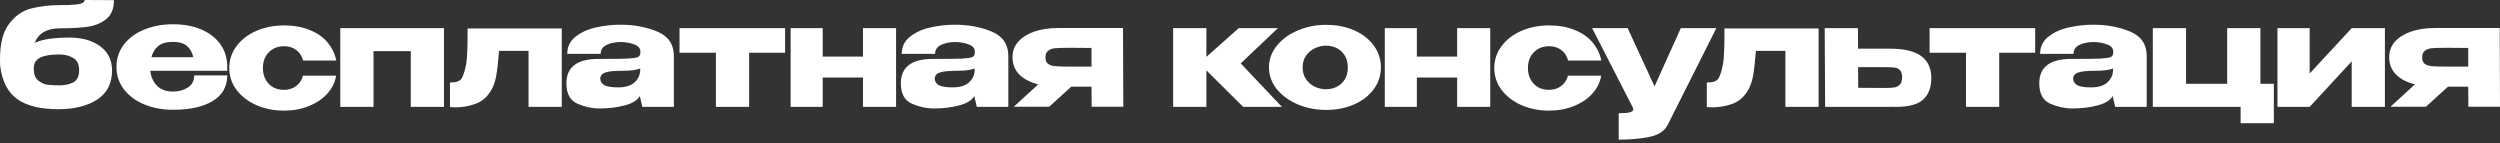 <?xml version="1.0" encoding="UTF-8"?> <svg xmlns="http://www.w3.org/2000/svg" viewBox="0 0 226 12.951" fill="none"><rect x="0" y="0" width="226" height="12.951" fill="#333333" stroke="none"/><path d="M10.132 6.372V6.385C10.123 7.551 9.67 8.426 8.774 9.009C7.886 9.583 6.715 9.871 5.262 9.871C3.643 9.871 2.407 9.566 1.554 8.957C0.701 8.347 0.187 7.342 0.013 5.941C0.004 5.81 -0 5.614 -0 5.353C-0 3.934 0.274 2.868 0.822 2.154C1.371 1.432 2.032 0.971 2.807 0.77C3.59 0.562 4.5 0.457 5.536 0.457H5.562C5.936 0.474 6.376 0.457 6.881 0.405C7.394 0.353 7.651 0.218 7.651 0L10.301 0.013C10.301 0.77 10.075 1.336 9.622 1.71C9.178 2.076 8.621 2.311 7.951 2.416C7.281 2.511 6.441 2.559 5.431 2.559C4.248 2.559 3.482 2.999 3.133 3.878C3.56 3.686 4.034 3.56 4.557 3.499C5.079 3.43 5.64 3.395 6.241 3.395C7.407 3.395 8.343 3.656 9.048 4.178C9.762 4.692 10.123 5.418 10.132 6.359V6.372ZM5.418 7.716C5.853 7.716 6.25 7.629 6.606 7.455C6.972 7.272 7.155 6.903 7.155 6.345C7.155 5.823 6.981 5.458 6.633 5.249C6.284 5.031 5.853 4.922 5.34 4.922C4.591 4.931 4.039 5.018 3.682 5.183C3.334 5.349 3.129 5.601 3.068 5.941C3.059 6.01 3.055 6.106 3.055 6.228C3.055 6.715 3.19 7.068 3.46 7.286C3.738 7.503 4.021 7.629 4.308 7.664C4.604 7.699 4.974 7.716 5.418 7.716ZM20.543 6.398H13.584C13.645 6.946 13.849 7.399 14.197 7.756C14.554 8.104 15.037 8.278 15.647 8.278C16.143 8.278 16.582 8.16 16.965 7.925C17.357 7.682 17.553 7.312 17.553 6.815H20.543C20.543 7.825 20.107 8.595 19.237 9.126C18.375 9.657 17.174 9.923 15.634 9.923C14.685 9.923 13.823 9.762 13.048 9.44C12.274 9.118 11.66 8.665 11.207 8.082C10.755 7.49 10.529 6.815 10.529 6.058C10.529 5.292 10.751 4.618 11.194 4.034C11.647 3.443 12.261 2.99 13.035 2.677C13.819 2.355 14.685 2.194 15.634 2.194C16.608 2.194 17.461 2.35 18.193 2.664C18.932 2.977 19.507 3.421 19.916 3.995C20.325 4.561 20.534 5.227 20.543 5.993V6.058H20.569H20.543V6.398ZM15.634 3.786C15.059 3.786 14.62 3.908 14.315 4.152C14.01 4.396 13.801 4.735 13.688 5.17H17.474C17.379 4.735 17.187 4.396 16.9 4.152C16.613 3.908 16.191 3.786 15.634 3.786ZM20.726 6.15C20.726 5.418 20.943 4.761 21.378 4.178C21.814 3.586 22.41 3.125 23.167 2.794C23.924 2.463 24.76 2.298 25.674 2.298C26.544 2.298 27.31 2.433 27.972 2.703C28.642 2.964 29.182 3.334 29.591 3.813C30 4.291 30.27 4.844 30.4 5.471H27.397C27.302 5.079 27.101 4.766 26.797 4.531C26.492 4.296 26.122 4.178 25.687 4.178C25.121 4.178 24.66 4.361 24.303 4.726C23.946 5.083 23.768 5.558 23.768 6.15C23.768 6.724 23.942 7.198 24.29 7.573C24.638 7.938 25.095 8.121 25.661 8.121C26.105 8.121 26.479 8.004 26.784 7.769C27.088 7.534 27.289 7.225 27.384 6.842H30.387C30.292 7.433 30.03 7.969 29.604 8.448C29.177 8.926 28.62 9.305 27.933 9.583C27.254 9.862 26.501 10.001 25.674 10.001C24.769 10.001 23.938 9.836 23.18 9.505C22.423 9.166 21.822 8.704 21.378 8.121C20.943 7.529 20.726 6.872 20.726 6.15ZM30.762 2.546H40.136V9.662H37.133V4.622H33.765V9.662H30.762V2.546ZM50.784 2.572V9.662H47.781V4.596H45.117C45.03 5.658 44.939 6.437 44.843 6.933C44.747 7.42 44.6 7.83 44.399 8.16C44.051 8.761 43.581 9.17 42.989 9.388C42.397 9.596 41.805 9.701 41.214 9.701C41.005 9.701 40.826 9.692 40.678 9.675V7.455C41.009 7.455 41.253 7.42 41.409 7.351C41.575 7.272 41.688 7.177 41.749 7.064C41.819 6.942 41.897 6.746 41.984 6.476C42.115 6.015 42.193 5.549 42.219 5.079C42.254 4.609 42.271 3.917 42.271 3.003V2.572H50.784ZM56.074 2.233C57.318 2.233 58.437 2.442 59.429 2.859C60.422 3.277 60.918 4.013 60.918 5.066V9.662H58.071L57.849 8.735V8.669C57.632 9.061 57.17 9.348 56.465 9.531C55.769 9.714 55.008 9.805 54.181 9.805C53.519 9.805 52.858 9.662 52.196 9.374C51.535 9.079 51.204 8.465 51.204 7.534C51.204 6.063 52.166 5.327 54.089 5.327C55.325 5.327 56.187 5.318 56.674 5.301C57.162 5.275 57.484 5.231 57.641 5.17C57.797 5.101 57.88 4.979 57.889 4.805V4.635C57.88 4.348 57.688 4.139 57.314 4.008C56.948 3.869 56.531 3.799 56.061 3.799C55.573 3.808 55.156 3.9 54.807 4.074C54.468 4.248 54.298 4.513 54.298 4.87H51.282C51.282 4.209 51.543 3.682 52.066 3.29C52.588 2.89 53.21 2.616 53.932 2.468C54.664 2.311 55.378 2.233 56.074 2.233ZM55.878 7.899C56.522 7.899 57.009 7.756 57.34 7.468C57.671 7.181 57.849 6.815 57.876 6.372V6.189C57.545 6.328 57.018 6.398 56.296 6.398C55.547 6.398 55.021 6.45 54.716 6.554C54.42 6.659 54.268 6.85 54.259 7.129C54.285 7.39 54.42 7.586 54.664 7.716C54.916 7.838 55.321 7.899 55.878 7.899ZM70.973 2.546V4.766H67.722V9.662H64.719V4.766H61.429V2.546H70.973ZM78.015 5.118V2.546H81.005V9.662H78.015V7.011H74.372V9.662H71.474V2.546H74.372V5.118H78.015ZM86.308 2.233C87.553 2.233 88.671 2.442 89.664 2.859C90.656 3.277 91.152 4.013 91.152 5.066V9.662H88.306L88.084 8.735V8.669C87.866 9.061 87.405 9.348 86.7 9.531C86.003 9.714 85.242 9.805 84.415 9.805C83.753 9.805 83.092 9.662 82.431 9.374C81.769 9.079 81.438 8.465 81.438 7.534C81.438 6.063 82.4 5.327 84.324 5.327C85.56 5.327 86.421 5.318 86.909 5.301C87.396 5.275 87.718 5.231 87.875 5.17C88.032 5.101 88.114 4.979 88.123 4.805V4.635C88.114 4.348 87.923 4.139 87.549 4.008C87.183 3.869 86.765 3.799 86.295 3.799C85.808 3.808 85.39 3.9 85.042 4.074C84.702 4.248 84.533 4.513 84.533 4.87H81.517C81.517 4.209 81.778 3.682 82.3 3.29C82.822 2.89 83.444 2.616 84.167 2.468C84.898 2.311 85.612 2.233 86.308 2.233ZM86.112 7.899C86.756 7.899 87.244 7.756 87.575 7.468C87.905 7.181 88.084 6.815 88.11 6.372V6.189C87.779 6.328 87.253 6.398 86.53 6.398C85.782 6.398 85.255 6.45 84.95 6.554C84.654 6.659 84.502 6.85 84.493 7.129C84.519 7.39 84.654 7.586 84.898 7.716C85.151 7.838 85.555 7.899 86.112 7.899ZM98.687 9.649L98.674 7.834H96.846L94.849 9.649H91.65L93.856 7.625C93.125 7.442 92.555 7.146 92.146 6.737C91.737 6.319 91.533 5.801 91.533 5.183V5.131C91.533 4.618 91.702 4.165 92.042 3.773C92.39 3.382 92.873 3.077 93.491 2.859C94.118 2.642 94.836 2.533 95.645 2.533H101.52L101.546 9.649H98.687ZM96.52 4.322C96.006 4.322 95.619 4.335 95.358 4.361C95.105 4.387 94.901 4.465 94.744 4.596C94.588 4.718 94.509 4.918 94.509 5.196C94.509 5.458 94.588 5.649 94.744 5.771C94.901 5.884 95.105 5.954 95.358 5.98C95.619 6.006 96.006 6.019 96.52 6.019H96.533H98.674V4.335C97.717 4.335 97.142 4.33 96.951 4.322H96.52ZM112.163 5.732L115.884 9.662H112.385L109.056 6.359V9.662H106.053V2.546H109.056V5.144L111.98 2.546H115.519L112.163 5.732ZM119.873 2.246C120.812 2.246 121.661 2.411 122.419 2.742C123.176 3.073 123.767 3.534 124.194 4.126C124.621 4.709 124.834 5.366 124.834 6.097C124.834 6.82 124.616 7.477 124.181 8.069C123.754 8.652 123.163 9.109 122.405 9.44C121.657 9.771 120.812 9.936 119.873 9.936C118.967 9.936 118.118 9.771 117.327 9.44C116.534 9.1 115.899 8.639 115.42 8.056C114.95 7.464 114.715 6.811 114.715 6.097C114.715 5.375 114.95 4.722 115.42 4.139C115.899 3.547 116.53 3.086 117.314 2.755C118.105 2.416 118.959 2.246 119.873 2.246ZM119.873 8.069C120.221 8.069 120.543 7.995 120.839 7.847C121.143 7.699 121.387 7.477 121.57 7.181C121.753 6.876 121.844 6.515 121.844 6.097C121.844 5.68 121.753 5.323 121.57 5.027C121.387 4.722 121.143 4.496 120.839 4.348C120.543 4.2 120.221 4.126 119.873 4.126C119.533 4.126 119.198 4.204 118.867 4.361C118.545 4.509 118.28 4.731 118.071 5.027C117.862 5.323 117.757 5.68 117.757 6.097C117.757 6.515 117.862 6.872 118.071 7.168C118.28 7.464 118.545 7.69 118.867 7.847C119.198 7.995 119.533 8.069 119.873 8.069ZM131.726 5.118V2.546H134.716V9.662H131.726V7.011H128.083V9.662H125.185V2.546H128.083V5.118H131.726ZM135.084 6.15C135.084 5.418 135.302 4.761 135.737 4.178C136.172 3.586 136.768 3.125 137.526 2.794C138.283 2.463 139.118 2.298 140.032 2.298C140.903 2.298 141.669 2.433 142.33 2.703C143 2.964 143.54 3.334 143.949 3.813C144.358 4.291 144.628 4.844 144.759 5.471H141.756C141.66 5.079 141.46 4.766 141.155 4.531C140.85 4.296 140.481 4.178 140.045 4.178C139.48 4.178 139.018 4.361 138.661 4.726C138.304 5.083 138.126 5.558 138.126 6.15C138.126 6.724 138.3 7.198 138.648 7.573C138.997 7.938 139.454 8.121 140.019 8.121C140.463 8.121 140.837 8.004 141.142 7.769C141.447 7.534 141.647 7.225 141.743 6.842H144.746C144.65 7.433 144.389 7.969 143.962 8.448C143.536 8.926 142.979 9.305 142.291 9.583C141.612 9.862 140.859 10.001 140.032 10.001C139.127 10.001 138.296 9.836 137.539 9.505C136.781 9.166 136.181 8.704 135.737 8.121C135.302 7.529 135.084 6.872 135.084 6.15ZM155.157 2.546L150.77 11.268C150.483 11.842 149.926 12.212 149.099 12.377C148.281 12.543 147.358 12.625 146.331 12.625V10.236C146.827 10.236 147.171 10.206 147.363 10.145C147.554 10.084 147.65 9.997 147.65 9.884C147.65 9.849 147.632 9.788 147.598 9.701L143.929 2.546H147.141L149.569 7.808L151.945 2.546H155.157ZM164.403 2.572V9.662H161.4V4.596H158.736C158.649 5.658 158.558 6.437 158.462 6.933C158.366 7.42 158.218 7.83 158.018 8.16C157.67 8.761 157.2 9.17 156.608 9.388C156.016 9.596 155.424 9.701 154.832 9.701C154.623 9.701 154.445 9.692 154.297 9.675V7.455C154.628 7.455 154.871 7.42 155.028 7.351C155.194 7.272 155.307 7.177 155.368 7.064C155.437 6.942 155.516 6.746 155.603 6.476C155.733 6.015 155.812 5.549 155.838 5.079C155.873 4.609 155.89 3.917 155.89 3.003V2.572H164.403ZM170.841 4.4C172.13 4.4 173.074 4.622 173.675 5.066C174.284 5.51 174.589 6.167 174.589 7.037V7.077C174.589 7.904 174.345 8.543 173.857 8.996C173.379 9.44 172.556 9.662 171.39 9.662C171.146 9.662 170.968 9.657 170.854 9.649V9.662H164.992L164.953 2.546H167.956L167.969 4.4H170.815H170.841ZM170.489 7.951C170.82 7.951 171.081 7.934 171.272 7.899C171.464 7.864 171.625 7.777 171.755 7.638C171.886 7.499 171.951 7.281 171.951 6.985C171.951 6.681 171.882 6.463 171.742 6.332C171.612 6.202 171.455 6.128 171.272 6.11C171.09 6.084 170.807 6.071 170.424 6.071H170.411H167.969L167.982 7.938C169.279 7.938 170.006 7.943 170.163 7.951H170.489ZM183.98 2.546V4.766H180.729V9.662H177.726V4.766H174.435V2.546H183.98ZM189.22 2.233C190.465 2.233 191.583 2.442 192.575 2.859C193.568 3.277 194.064 4.013 194.064 5.066V9.662H191.218L190.996 8.735V8.669C190.778 9.061 190.317 9.348 189.611 9.531C188.915 9.714 188.154 9.805 187.327 9.805C186.665 9.805 186.004 9.662 185.342 9.374C184.681 9.079 184.35 8.465 184.35 7.534C184.35 6.063 185.312 5.327 187.235 5.327C188.471 5.327 189.333 5.318 189.82 5.301C190.308 5.275 190.63 5.231 190.787 5.17C190.943 5.101 191.026 4.979 191.035 4.805V4.635C191.026 4.348 190.835 4.139 190.46 4.008C190.095 3.869 189.677 3.799 189.207 3.799C188.719 3.808 188.302 3.9 187.953 4.074C187.614 4.248 187.444 4.513 187.444 4.87H184.428C184.428 4.209 184.689 3.682 185.212 3.29C185.734 2.89 186.356 2.616 187.079 2.468C187.81 2.311 188.524 2.233 189.22 2.233ZM189.024 7.899C189.668 7.899 190.156 7.756 190.486 7.468C190.817 7.181 190.996 6.815 191.022 6.372V6.189C190.691 6.328 190.164 6.398 189.442 6.398C188.693 6.398 188.167 6.45 187.862 6.554C187.566 6.659 187.414 6.85 187.405 7.129C187.431 7.39 187.566 7.586 187.81 7.716C188.062 7.838 188.467 7.899 189.024 7.899ZM204.341 2.546V7.573H205.555V11.137H202.552V9.662H194.614V2.546H197.617V7.573H201.338V2.546H204.341ZM208.793 6.646L212.593 2.546H215.596V9.662H212.593V5.549L208.793 9.662H205.882V2.546H208.793V6.646ZM223.141 9.649L223.128 7.834H221.3L219.302 9.649H216.103L218.31 7.625C217.579 7.442 217.009 7.146 216.6 6.737C216.19 6.319 215.986 5.801 215.986 5.183V5.131C215.986 4.618 216.156 4.165 216.495 3.773C216.843 3.382 217.326 3.077 217.944 2.859C218.571 2.642 219.289 2.533 220.099 2.533H225.974L226 9.649H223.141ZM220.973 4.322C220.46 4.322 220.072 4.335 219.811 4.361C219.559 4.387 219.354 4.465 219.198 4.596C219.041 4.718 218.963 4.918 218.963 5.196C218.963 5.458 219.041 5.649 219.198 5.771C219.354 5.884 219.559 5.954 219.811 5.98C220.072 6.006 220.46 6.019 220.973 6.019H220.986H223.128V4.335C222.17 4.335 221.596 4.33 221.404 4.322H220.973Z" fill="white"></path></svg> 